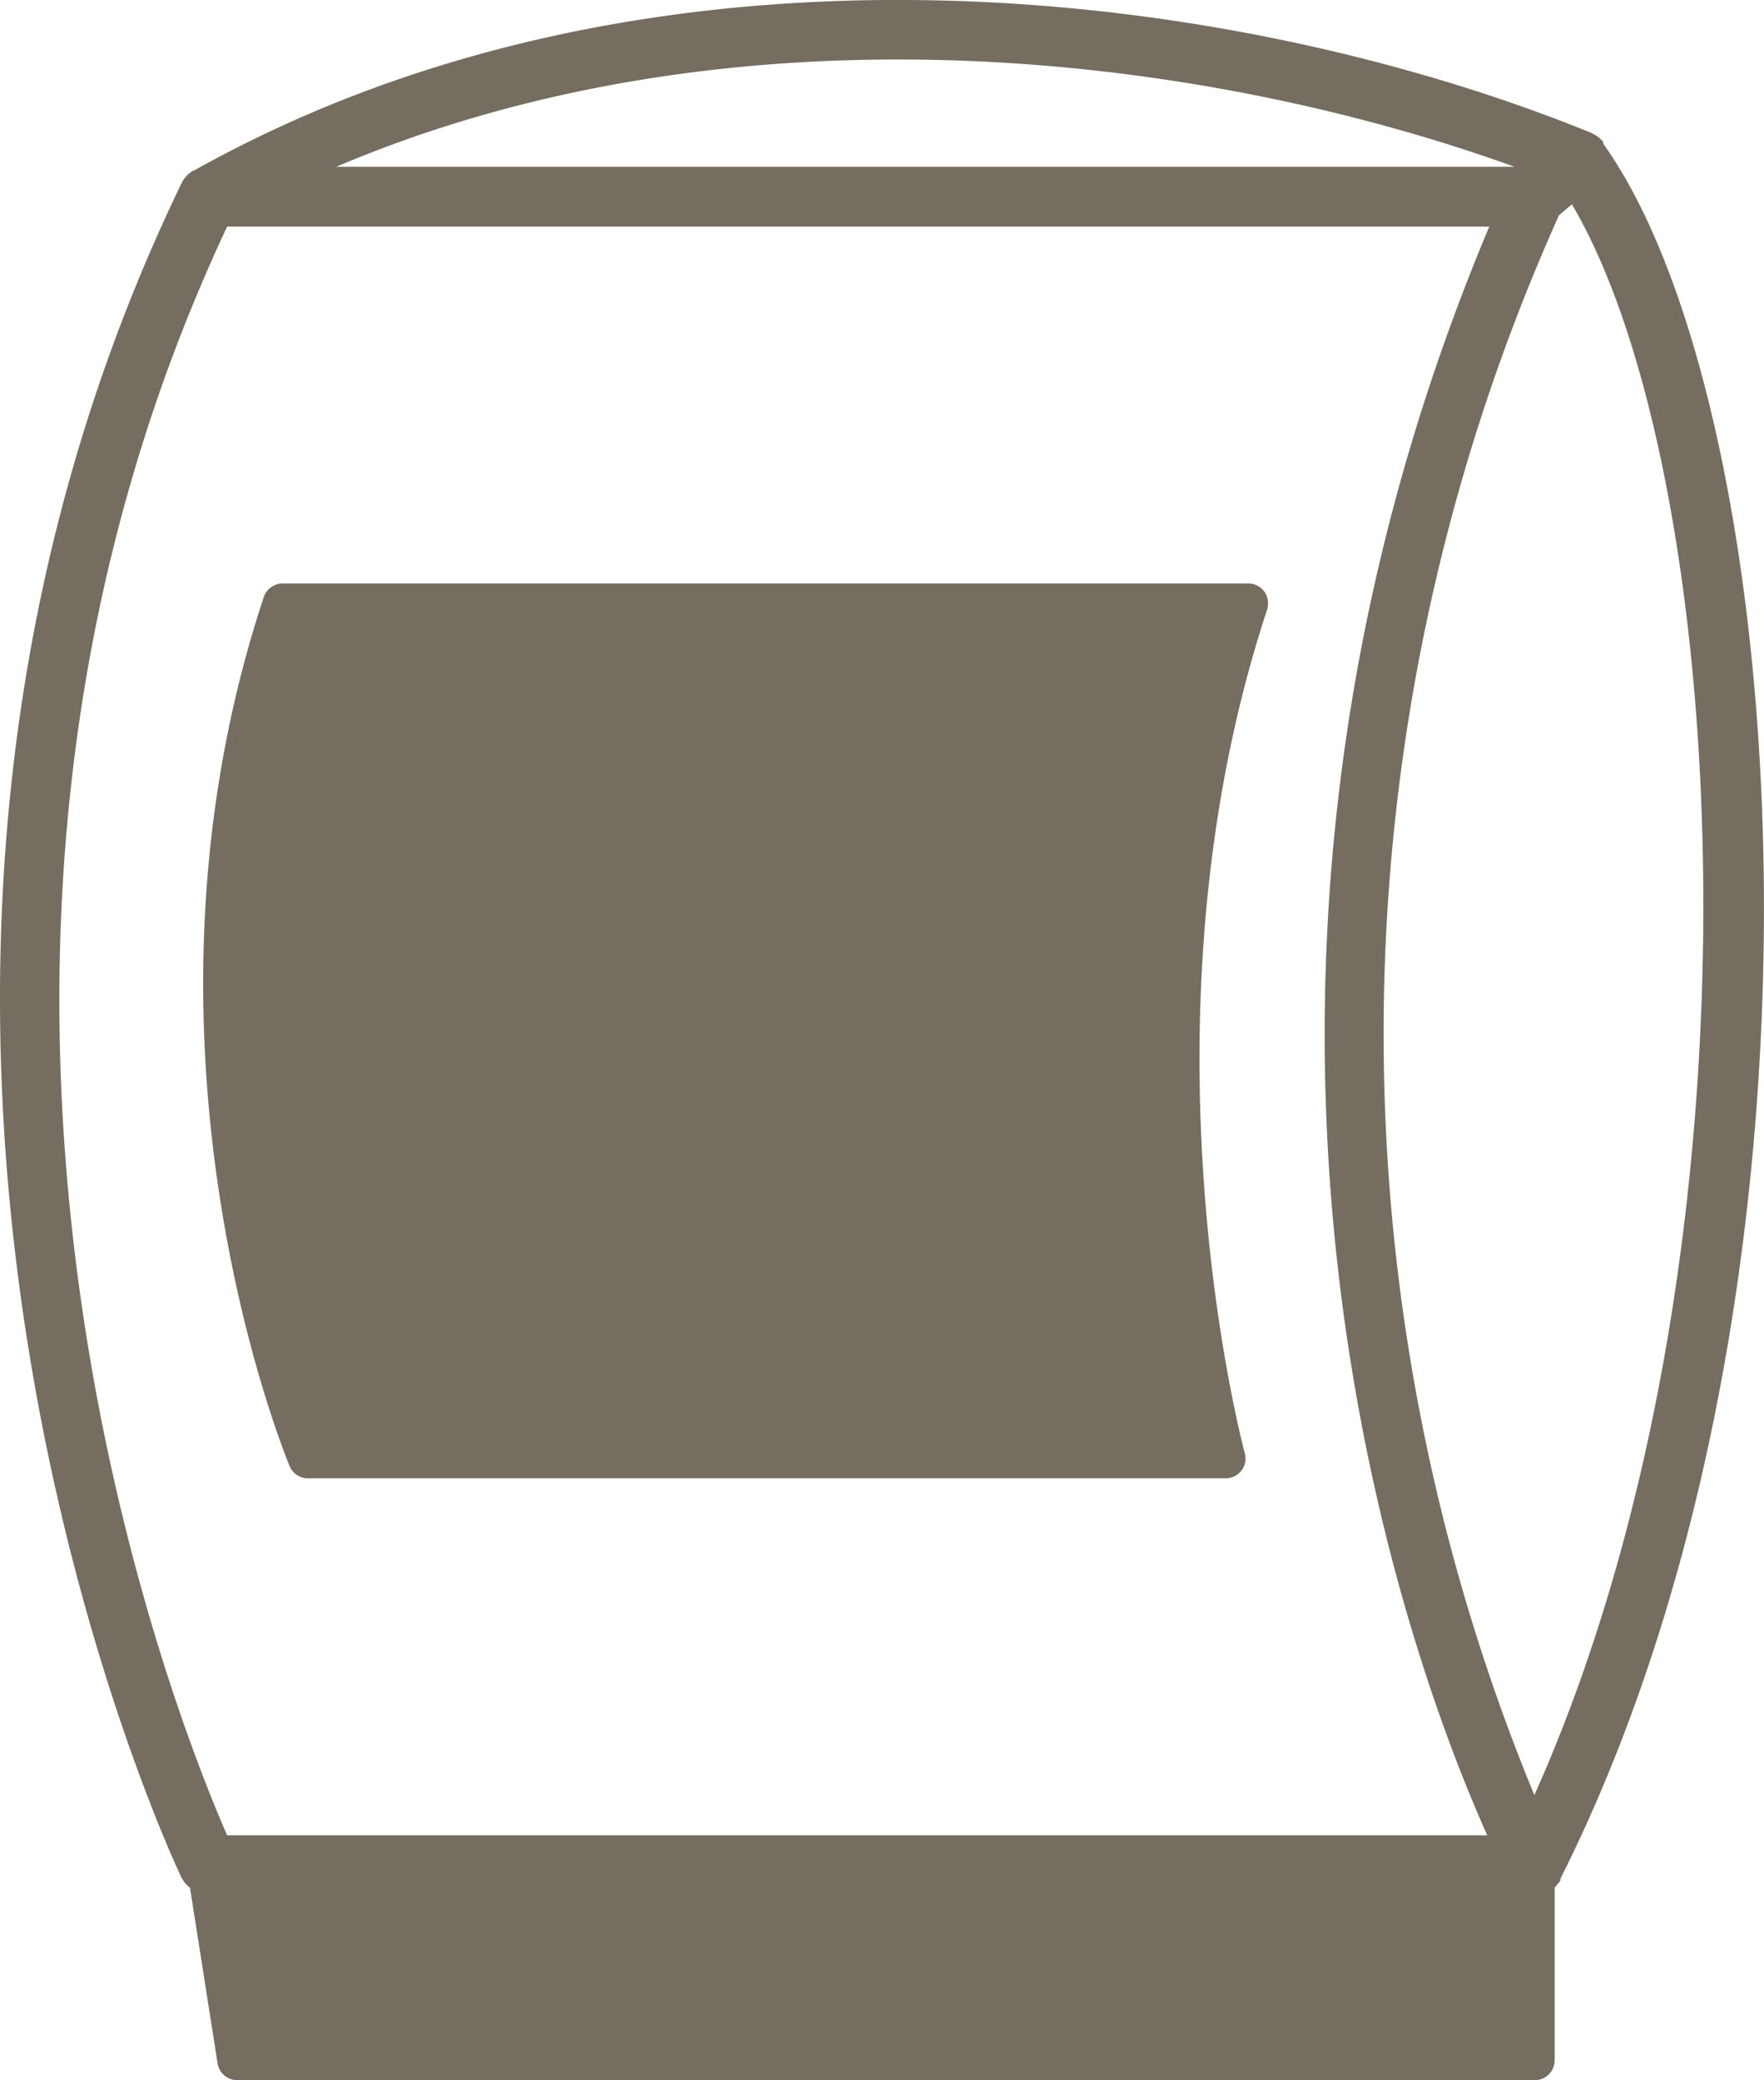 <svg xmlns="http://www.w3.org/2000/svg" width="87.747" height="103.478" viewBox="0 0 87.747 103.478">
  <g data-name="Gruppe 4133" transform="translate(-627.199 -920.64)">
    <path data-name="Pfad 1792" d="M11.324,11.282H74.119c-16.245,38.647-3.955,71.426-.1,80.025H11.337c-2.622-5.984-17.391-42.982,0-80.025M75.375,8.306H16.76c19.858-8.431,42.924-5.668,58.615,0m.985,81a99.4,99.4,0,0,1,1.224-78.582l.644-.554c7.981,13.526,10.08,52.45-1.874,79.156M79.807,7.14h0a.051.051,0,0,0-.032-.045V7.05A.3.3,0,0,0,79.729,7l-.071-.071-.064-.058-.09-.071-.071-.052-.071-.039a.489.489,0,0,0-.116-.058l-.052-.032C61.475-.6,32.664-4.377,9.675,8.5H9.636l-.071.052a1.288,1.288,0,0,0-.225.187l-.064.071a1.237,1.237,0,0,0-.206.309h0c-20.219,41.868-.206,83.877,0,84.3a1.52,1.52,0,0,0,.419.5l1.372,8.734a.992.992,0,0,0,.979.837H76.38a.992.992,0,0,0,.992-.992V93.89l.071-.058c.039-.039.064-.09.1-.129a.908.908,0,0,0,.116-.148v-.09c14.57-28.985,11.71-72.92,2.126-86.312" transform="translate(627.161 920.631)" fill="#746d60"/>
    <path data-name="Pfad 1793" d="M20.954,89.588H66.59a.985.985,0,0,0,.953-1.25c-.058-.213-5.707-21.256,1.108-41.958a1.024,1.024,0,0,0-.135-.9.992.992,0,0,0-.805-.406H19.691a.992.992,0,0,0-.947.676C11.311,68.2,19.955,88.783,20.033,88.989a.992.992,0,0,0,.915.6" transform="translate(621.576 904.592)" fill="#746d60"/>
  </g>
</svg>

